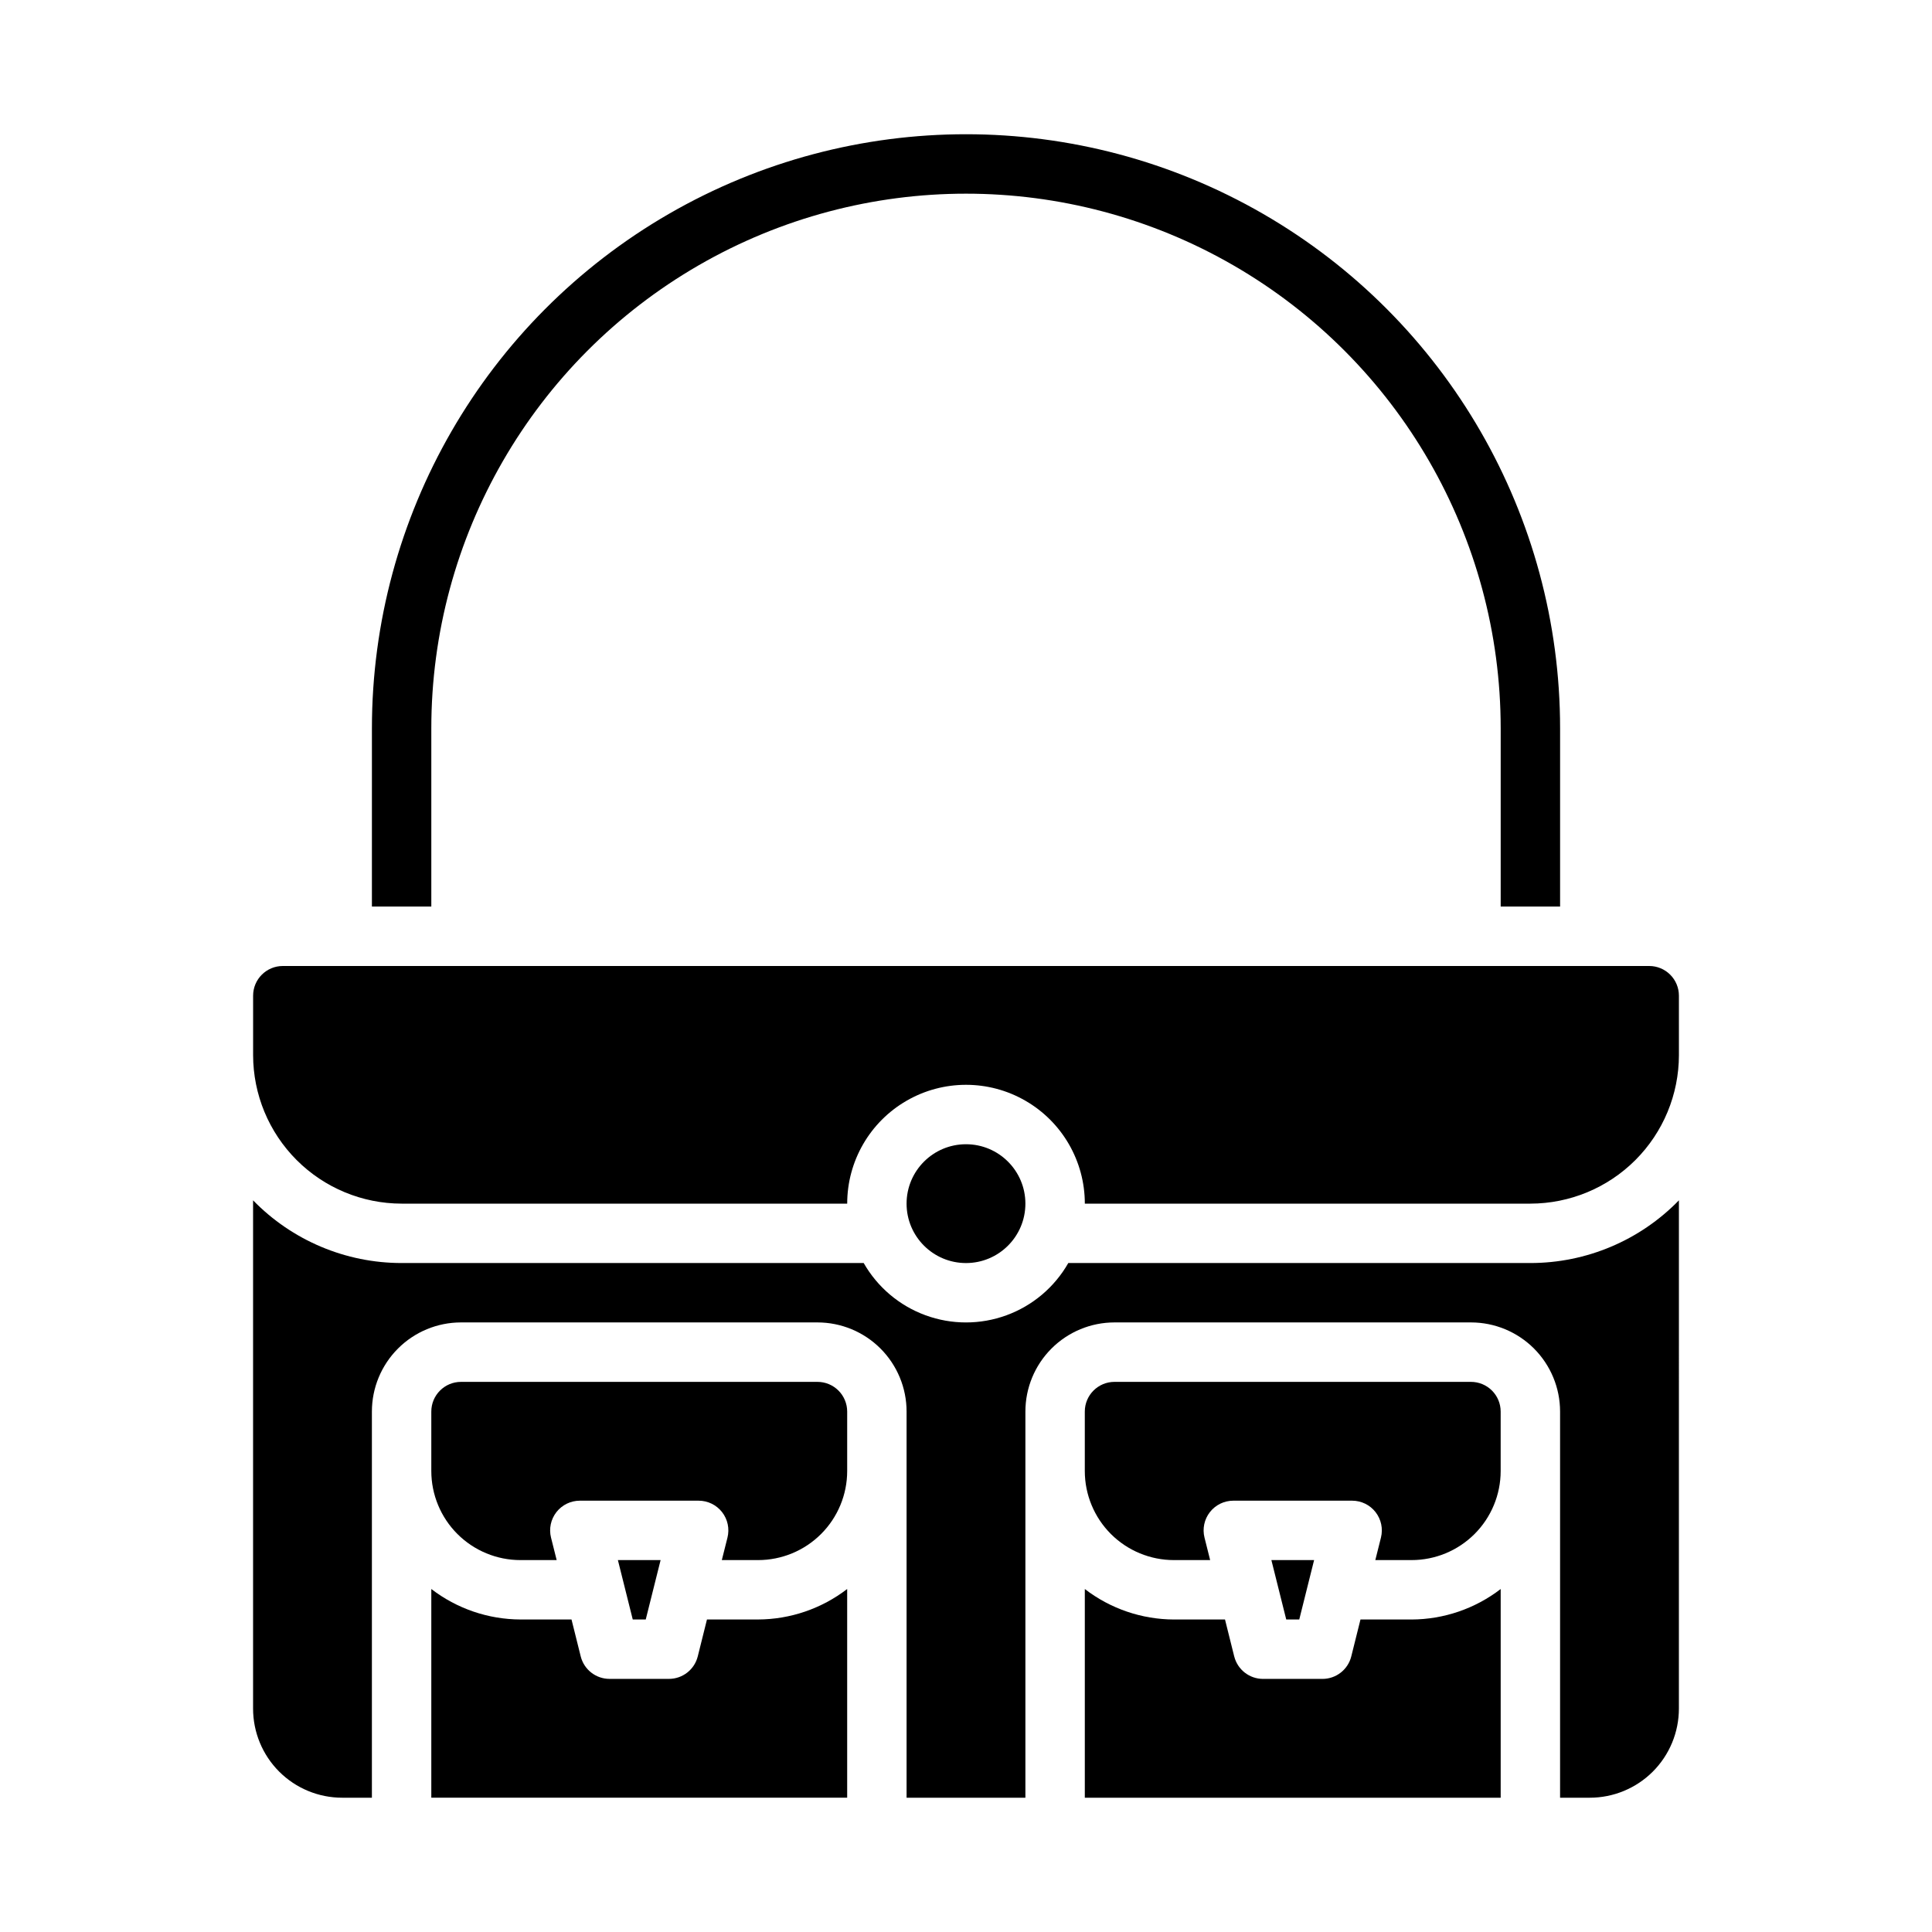 <?xml version="1.0" encoding="UTF-8"?>
<!-- Uploaded to: SVG Find, www.svgrepo.com, Generator: SVG Find Mixer Tools -->
<svg fill="#000000" width="800px" height="800px" version="1.1" viewBox="144 144 512 512" xmlns="http://www.w3.org/2000/svg">
 <g>
  <path d="m471.08 582.97-2.441-9.785h-13.539c-8.543-0.031-16.844-2.867-23.613-8.078v55.309h110.21v-55.309c-6.773 5.211-15.07 8.047-23.617 8.078h-13.539l-2.441 9.785c-0.875 3.5-4.023 5.957-7.637 5.957h-15.742c-3.609 0-6.758-2.457-7.637-5.957z"/>
  <path d="m315.13 573.18 3.938-15.746h-11.32l3.938 15.746z"/>
  <path d="m258.3 620.41h110.21v-55.309c-6.773 5.211-15.074 8.047-23.617 8.078h-13.539l-2.441 9.785c-0.879 3.5-4.023 5.957-7.637 5.957h-15.742c-3.613 0-6.758-2.457-7.637-5.957l-2.441-9.785h-13.539c-8.543-0.031-16.844-2.867-23.617-8.078z"/>
  <path d="m588.93 462.1c-10.336 10.625-24.531 16.621-39.359 16.617h-122.46c-3.652 6.406-9.457 11.312-16.387 13.844-6.926 2.535-14.523 2.535-21.449 0-6.926-2.531-12.73-7.438-16.387-13.844h-122.46c-14.824 0.004-29.023-5.992-39.359-16.617v134.7c0 6.262 2.488 12.27 6.918 16.699 4.426 4.426 10.434 6.914 16.699 6.914h7.871v-102.34c0-6.262 2.488-12.27 6.918-16.699 4.426-4.43 10.434-6.918 16.699-6.918h94.461c6.266 0 12.273 2.488 16.699 6.918 4.43 4.43 6.918 10.438 6.918 16.699v102.34h31.488v-102.34c0-6.262 2.488-12.27 6.918-16.699 4.43-4.43 10.434-6.918 16.699-6.918h94.465c6.262 0 12.27 2.488 16.699 6.918 4.426 4.43 6.914 10.438 6.914 16.699v102.34h7.875c6.262 0 12.27-2.488 16.699-6.914 4.426-4.43 6.914-10.438 6.914-16.699z"/>
  <path d="m335.29 557.44h9.605c6.262 0 12.27-2.488 16.699-6.914 4.43-4.43 6.918-10.438 6.918-16.699v-15.746c0-2.086-0.832-4.09-2.309-5.566-1.477-1.477-3.477-2.305-5.566-2.305h-94.461c-4.348 0-7.875 3.523-7.875 7.871v15.746c0 6.262 2.488 12.27 6.918 16.699 4.43 4.426 10.438 6.914 16.699 6.914h9.605l-1.496-5.961v0.004c-0.59-2.352-0.062-4.844 1.43-6.758 1.492-1.91 3.781-3.027 6.207-3.027h31.488-0.004c2.426 0 4.715 1.117 6.207 3.027 1.492 1.914 2.019 4.406 1.43 6.758z"/>
  <path d="m242.56 384.25h15.742v-47.23c0-50.625 27.008-97.402 70.848-122.71 43.844-25.312 97.855-25.312 141.7 0 43.84 25.312 70.848 72.09 70.848 122.71v47.23h15.742v-47.23c0-56.25-30.008-108.22-78.719-136.35s-108.73-28.125-157.44 0c-48.711 28.125-78.719 80.098-78.719 136.35z"/>
  <path d="m415.74 462.98c0 8.691-7.047 15.742-15.742 15.742s-15.746-7.051-15.746-15.742c0-8.695 7.051-15.746 15.746-15.746s15.742 7.051 15.742 15.746"/>
  <path d="m588.93 407.87c0-2.09-0.828-4.09-2.305-5.566-1.477-1.477-3.477-2.305-5.566-2.305h-362.11c-4.348 0-7.871 3.523-7.871 7.871v15.742c0.012 10.438 4.164 20.441 11.543 27.82 7.379 7.379 17.383 11.527 27.816 11.543h118.08c0-11.25 6-21.648 15.742-27.27 9.742-5.625 21.746-5.625 31.488 0 9.742 5.621 15.746 16.02 15.746 27.27h118.08c10.438-0.016 20.441-4.164 27.82-11.543 7.379-7.379 11.527-17.383 11.539-27.82z"/>
  <path d="m492.25 557.44h-11.32l3.938 15.746h3.449z"/>
  <path d="m533.82 510.21h-94.465c-4.348 0-7.871 3.523-7.871 7.871v15.746c0 6.262 2.488 12.27 6.914 16.699 4.43 4.426 10.438 6.914 16.699 6.914h9.605l-1.496-5.961v0.004c-0.59-2.352-0.062-4.844 1.43-6.758 1.492-1.91 3.781-3.027 6.207-3.027h31.488c2.422 0 4.715 1.117 6.203 3.027 1.492 1.914 2.019 4.406 1.43 6.758l-1.492 5.957h9.602c6.266 0 12.27-2.488 16.699-6.914 4.43-4.43 6.918-10.438 6.918-16.699v-15.746c0-2.086-0.828-4.09-2.305-5.566-1.477-1.477-3.481-2.305-5.566-2.305z"/>
 </g>
</svg>